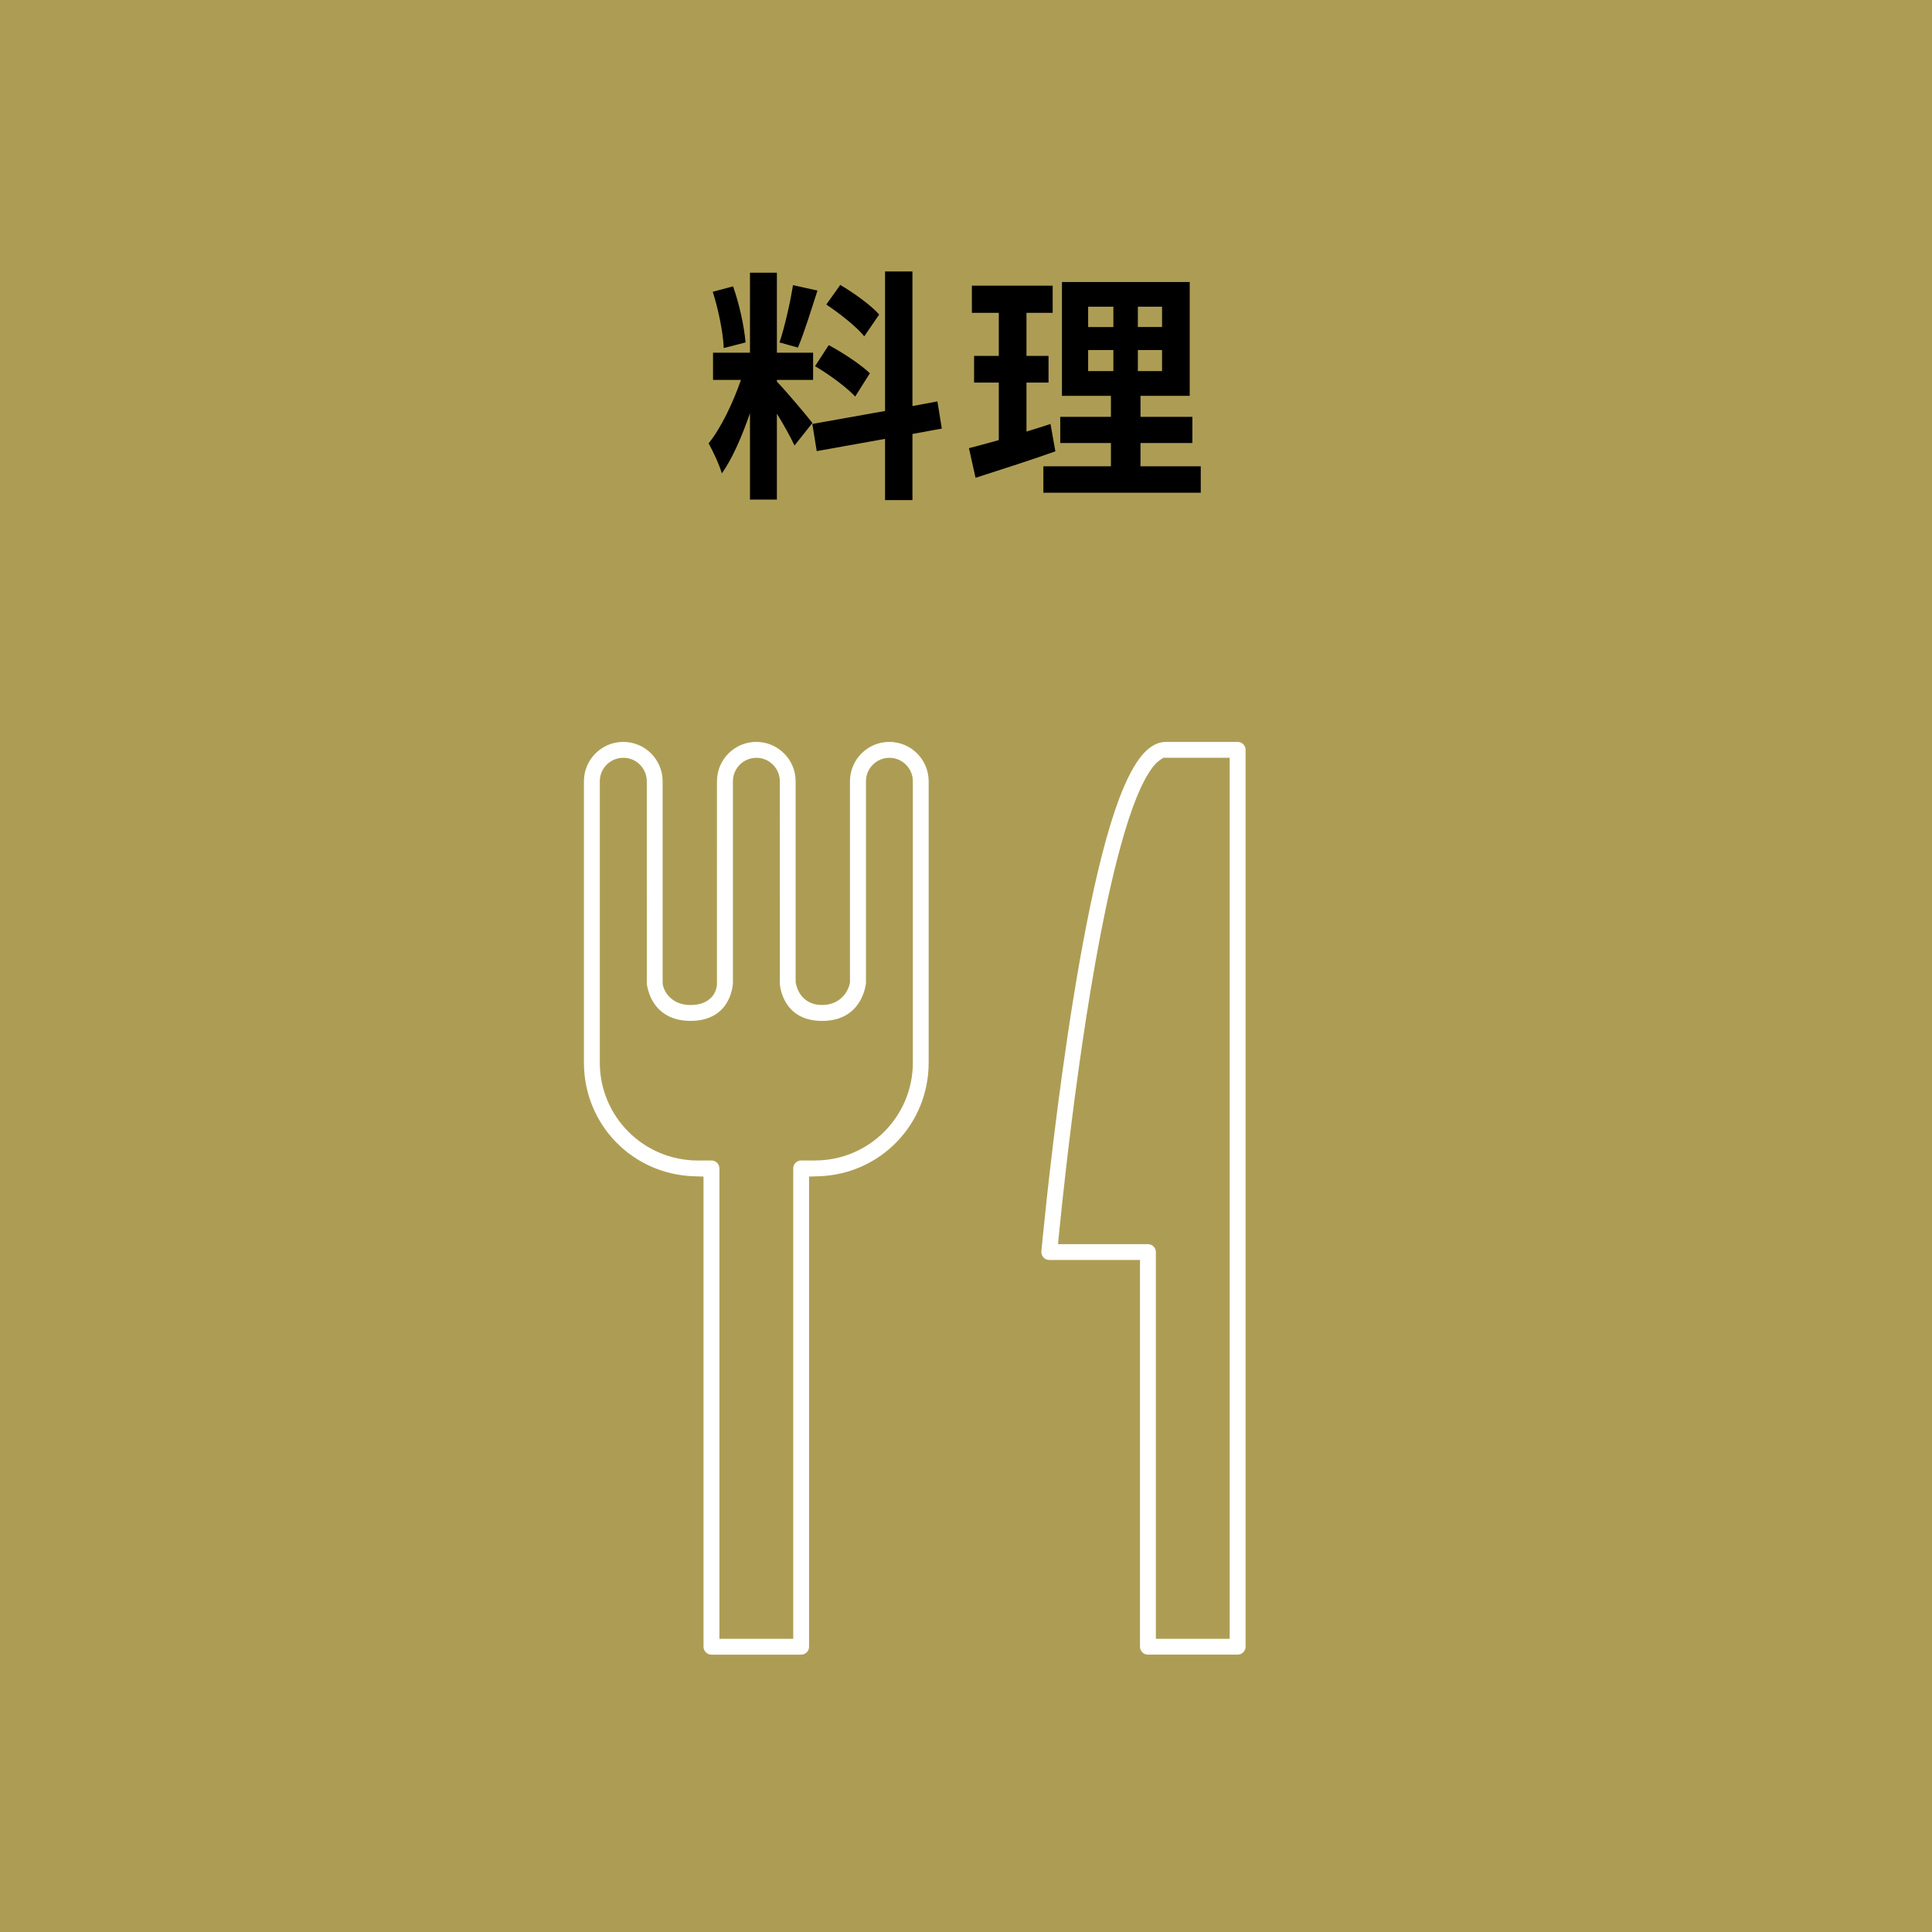 <?xml version="1.0" encoding="UTF-8"?><svg id="_レイヤー_2" xmlns="http://www.w3.org/2000/svg" width="71.059" height="71.059" viewBox="0 0 71.059 71.059"><defs><style>.cls-1{fill:#ad9d54;}.cls-2{fill:#fff;fill-rule:evenodd;}</style></defs><g id="design"><rect class="cls-1" width="71.059" height="71.059"/><path class="cls-2" d="m42.221,60.858c-.161,0-.292-.131-.292-.292v-14.224h-3.337c-.082,0-.16-.035-.215-.095-.055-.06-.083-.142-.075-.223.011-.118,1.101-11.949,2.852-16.626.286-.765.597-1.346.9-1.679.26-.286.539-.432.828-.432h2.639c.161,0,.292.131.292.292v32.986c0,.161-.131.292-.292.292h-3.299Zm.475-32.926c-.024.016-.111.078-.162.128-.103.102-.2.23-.307.406-.388.634-.763,1.673-1.148,3.176-1.16,4.537-1.921,11.643-2.126,13.713l-.04.404h3.308c.161,0,.292.131.292.292v14.224h2.714V27.871h-2.439l-.092.061Zm-16.529,32.926c-.161,0-.292-.131-.292-.292v-17.292l-.355-.011c-2.268-.073-4.043-1.908-4.043-4.178v-10.351c0-.798.649-1.447,1.447-1.447s1.447.649,1.447,1.447l.001,7.41.008.08c.048.256.322.74,1.018.74.338,0,.599-.097.774-.289.214-.234.201-.507.197-.559l.001-7.382c0-.798.648-1.447,1.446-1.447s1.447.649,1.447,1.447v7.388c.07.423.361.841.972.841.615,0,.933-.419,1.017-.778l.01-.042v-7.409c0-.798.649-1.447,1.447-1.447s1.447.649,1.447,1.447v10.351c0,2.27-1.776,4.104-4.043,4.178l-.355.011v17.292c0,.161-.131.292-.292.292h-3.298Zm-3.244-32.986c-.475,0-.862.387-.862.863v10.351c0,1.983,1.613,3.596,3.596,3.596h.511c.161,0,.292.131.292.292v17.301h2.715v-17.301c0-.161.131-.292.292-.292h.511c1.982,0,3.596-1.613,3.596-3.596v-10.351c0-.476-.387-.863-.862-.863s-.862.387-.862.863v7.422c-.019.175-.201,1.392-1.612,1.392-1.464,0-1.552-1.311-1.555-1.367l-.001-7.447c0-.476-.387-.863-.863-.863-.475,0-.862.387-.862.863v7.422c0,.009-.024.698-.557,1.096-.267.199-.594.295-.999.295-.404,0-.734-.096-1.007-.293-.548-.395-.603-1.075-.604-1.082l-.001-7.439c0-.476-.387-.863-.862-.863Z"/><path d="m29.222,16.385c-.136-.288-.388-.756-.648-1.17v3.16h-.99v-3.178c-.288.837-.648,1.674-1.035,2.215-.091-.324-.324-.81-.486-1.107.45-.549.909-1.512,1.188-2.332h-1.026v-1h1.359v-2.944h.99v2.944h1.332v1h-1.332v.063c.261.261,1.116,1.269,1.306,1.521l-.657.828Zm-2.603-3.583c-.018-.549-.197-1.422-.404-2.071l.747-.198c.233.648.414,1.504.459,2.062l-.802.207Zm3.448-2.116c-.234.72-.495,1.575-.72,2.098l-.676-.189c.189-.567.396-1.477.495-2.107l.9.198Zm3.493,5.276v2.431h-1.008v-2.251l-2.513.45-.161-.999,2.674-.477v-5.132h1.008v4.951l.918-.171.162.999-1.08.198Zm-3.079-3.268c.522.279,1.188.72,1.513,1.035l-.54.855c-.297-.324-.954-.81-1.477-1.116l.504-.774Zm1.306-.324c-.279-.351-.9-.837-1.396-1.17l.514-.72c.504.297,1.143.756,1.431,1.089l-.549.801Z"/><path d="m38.816,16.601c-.99.351-2.07.693-2.935.972l-.243-1.089c.314-.081.684-.18,1.098-.297v-2.116h-.909v-.981h.909v-1.584h-.99v-.999h2.971v.999h-.963v1.584h.811v.981h-.811v1.801c.297-.09.595-.18.883-.279l.18,1.008Zm5.348.549v.972h-5.789v-.972h2.485v-.855h-1.864v-.963h1.864v-.774h-1.801v-4.186h4.699v4.186h-1.81v.774h1.908v.963h-1.908v.855h2.215Zm-4.142-5.122h.928v-.747h-.928v.747Zm0,1.62h.928v-.774h-.928v.774Zm2.719-2.368h-.891v.747h.891v-.747Zm0,1.594h-.891v.774h.891v-.774Z"/></g></svg>